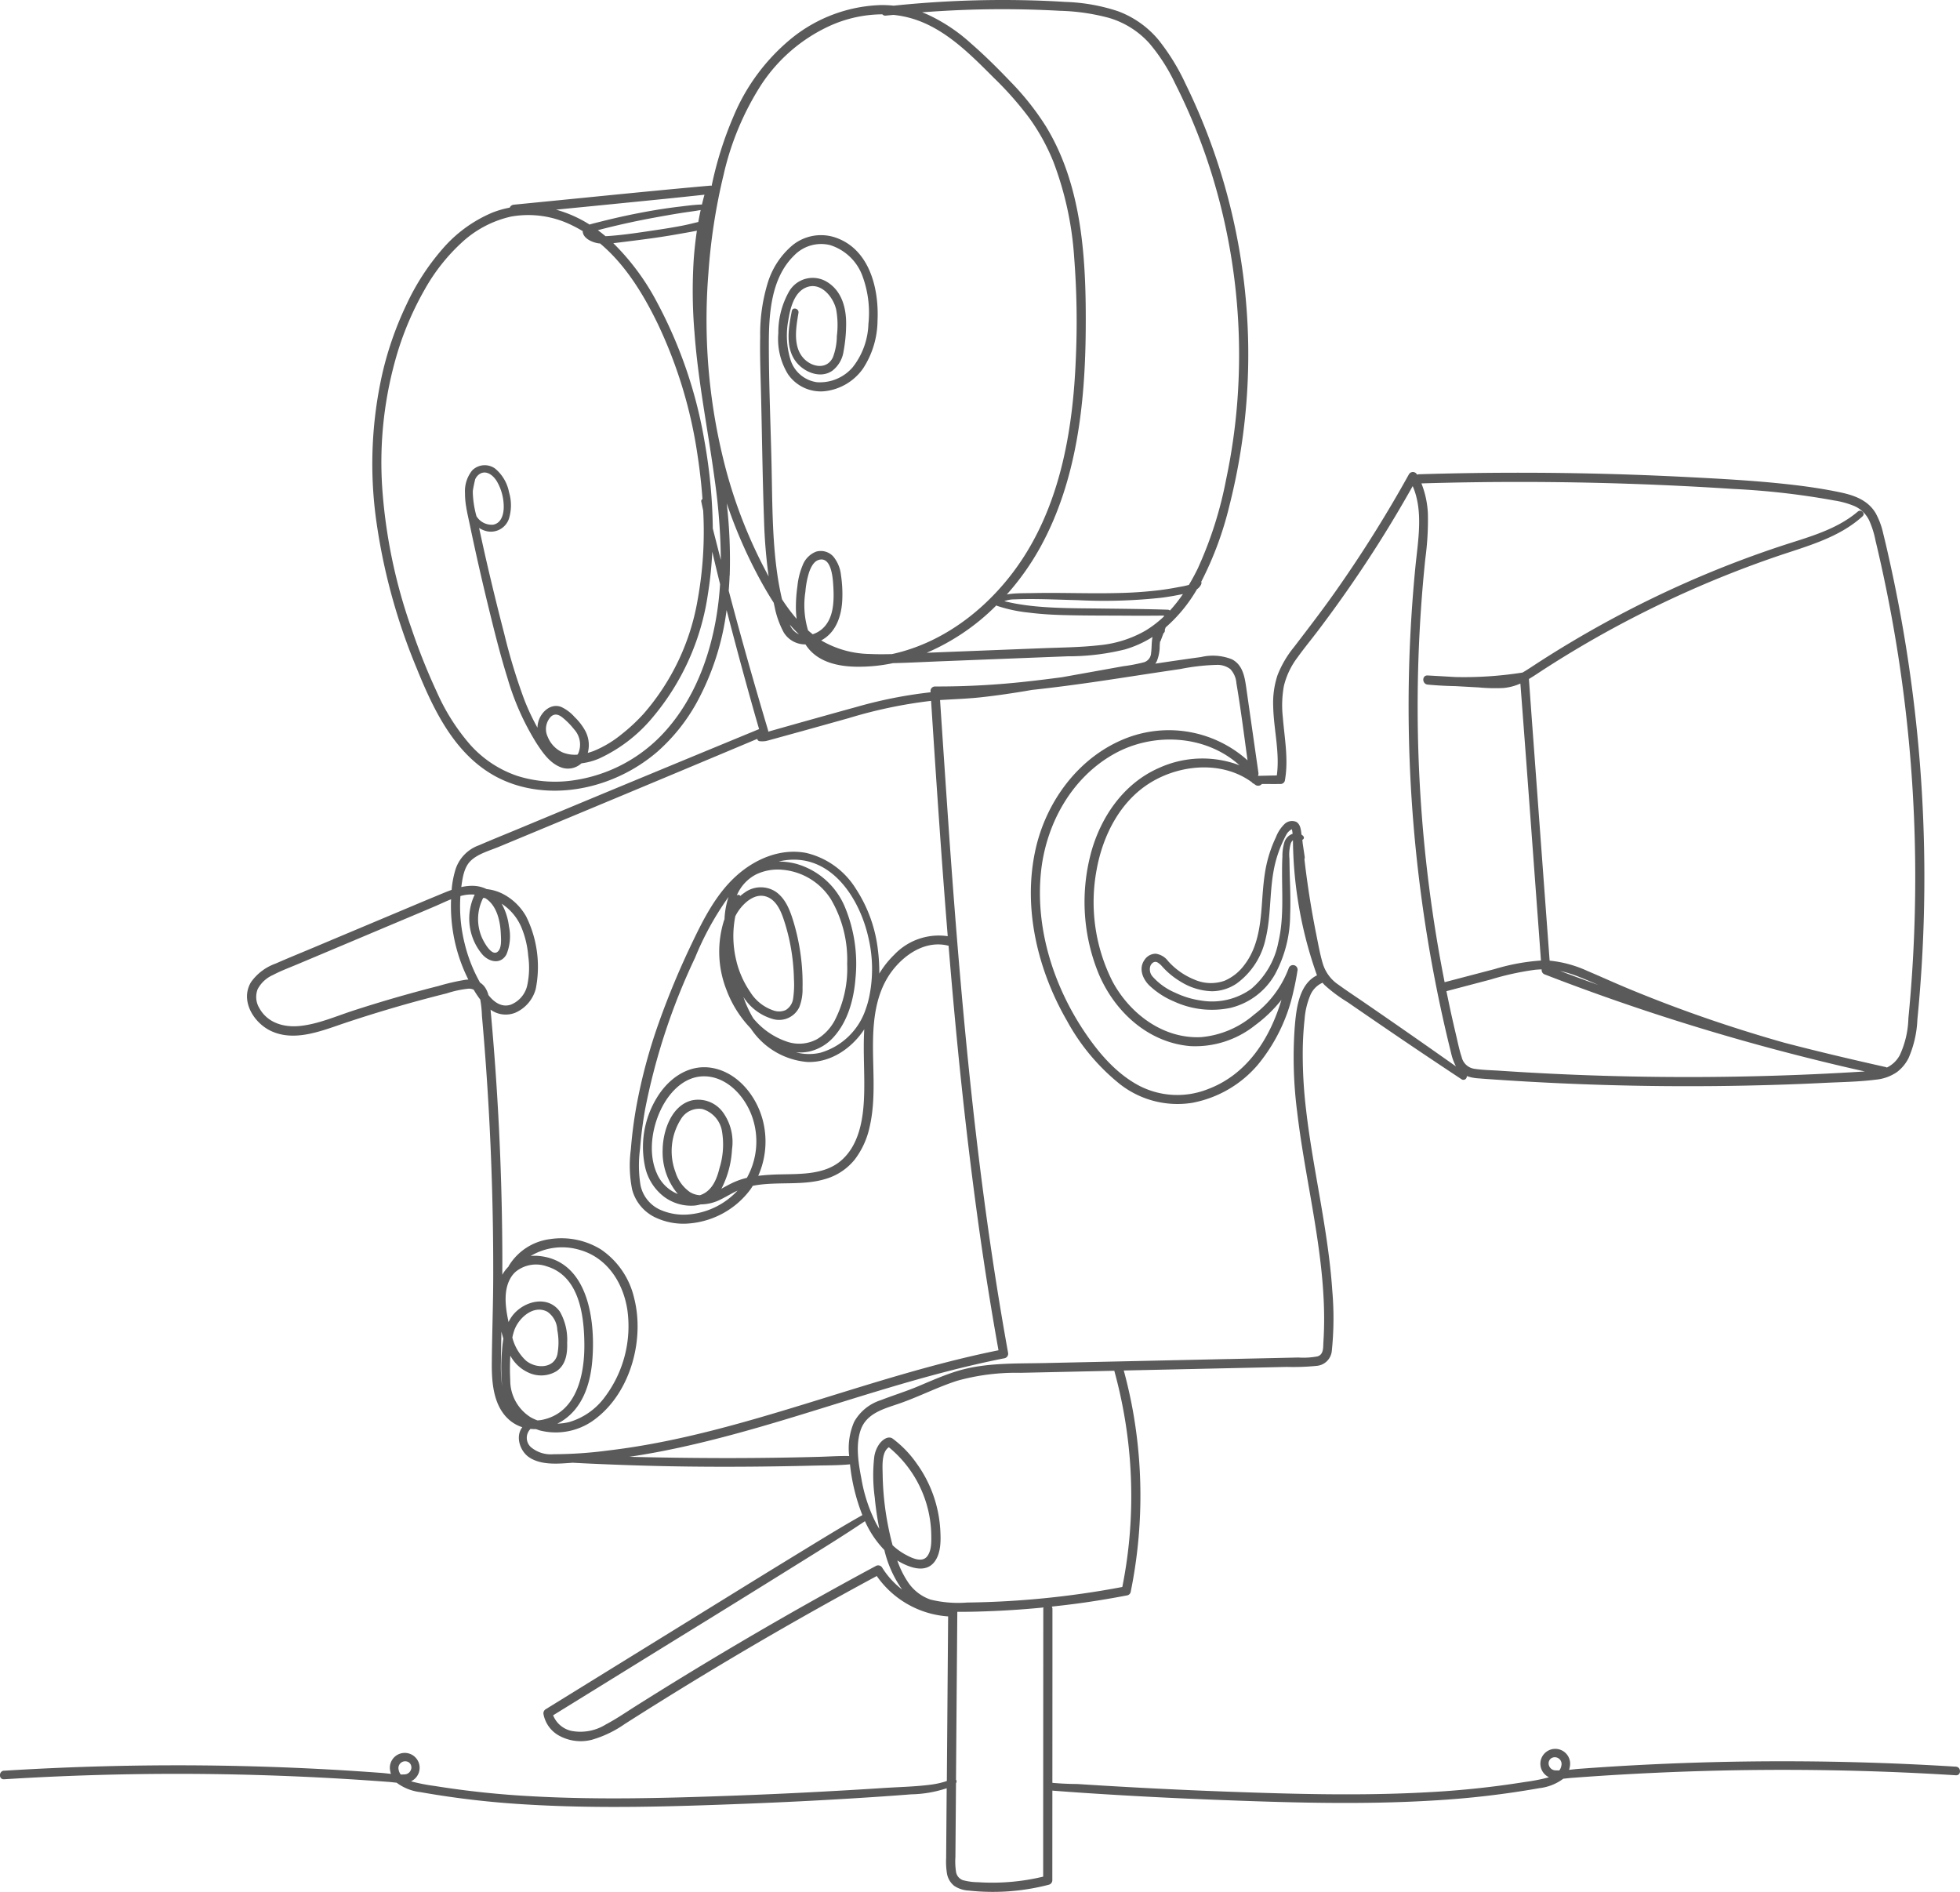 <svg id="Group_37" data-name="Group 37" xmlns="http://www.w3.org/2000/svg" xmlns:xlink="http://www.w3.org/1999/xlink" width="297.812" height="287.443" viewBox="0 0 297.812 287.443">
  <defs>
    <clipPath id="clip-path">
      <rect id="Rectangle_13" data-name="Rectangle 13" width="297.812" height="287.443" fill="#5a5a5a"/>
    </clipPath>
  </defs>
  <g id="Group_36" data-name="Group 36" clip-path="url(#clip-path)">
    <path id="Path_20" data-name="Path 20" d="M8.883,269.021q15.24-.95,30.52-.8,7.67.078,15.333.435,3.8.177,7.587.425,1.931.127,3.862.271c.479.036.973.1,1.469.153a3.293,3.293,0,0,1-.118-.492,2.261,2.261,0,1,1,3.2,1.6c-.009,0-.018.007-.026.01.055.018.11.039.165.054a28.423,28.423,0,0,0,3.446.666,139.118,139.118,0,0,0,14.934,1.571c10.04.55,20.114.272,30.156-.092q7.69-.278,15.373-.71,3.805-.209,7.608-.458c2.416-.157,4.872-.2,7.273-.511a12.646,12.646,0,0,0,2.457-.557q.01-1.325.021-2.649.088-11.18.176-22.359a14.41,14.41,0,0,1-10.844-6.137q-5.892,3.176-11.716,6.478-10.817,6.14-21.374,12.723c-1.736,1.082-3.463,2.177-5.19,3.272a16.828,16.828,0,0,1-5.025,2.41,6.8,6.8,0,0,1-4.713-.5,4.721,4.721,0,0,1-2.612-3.354.724.724,0,0,1,.319-.784l10.709-6.615,18.965-11.713q4.722-2.917,9.459-5.809c2.975-1.82,5.953-3.649,8.992-5.361a29.316,29.316,0,0,1-1.881-7.718c-1.769.175-3.575.149-5.353.195s-3.53.081-5.3.108c-6.272.1-12.549.1-18.821-.054-3.15-.075-6.3-.191-9.447-.329-1.073-.047-2.144-.1-3.216-.159-2,.143-4.354.376-6.156-.556a.3.3,0,0,1-.167-.09c-.109-.062-.218-.127-.323-.2-1.382-.949-2.087-3.174-1.007-4.552a5.62,5.62,0,0,1-2.159-1.269c-2.252-2.125-2.5-5.58-2.476-8.485.035-4.306.2-8.61.215-12.917q.036-13.343-.744-26.671-.385-6.591-.972-13.167a17.143,17.143,0,0,0-.254-2.462,13.806,13.806,0,0,1-.994-1.494,1.707,1.707,0,0,0-.791-.161,15.879,15.879,0,0,0-3.315.713q-1.444.36-2.881.74-6.275,1.659-12.436,3.712c-3.533,1.177-7.753,2.995-11.411,1.248-2.632-1.257-4.675-4.612-3.012-7.393A7.738,7.738,0,0,1,50.12,146.4c1.937-.853,3.9-1.647,5.851-2.468q6.152-2.59,12.305-5.174c2.051-.861,4.1-1.734,6.155-2.58.795-.326,1.613-.684,2.449-.981a14.353,14.353,0,0,1,.623-3.217,5.785,5.785,0,0,1,3.533-3.559c1.988-.86,4-1.668,6-2.5q6.189-2.575,12.379-5.15,12.082-5.016,24.179-10c-.705-2.413-1.383-4.835-2.049-7.259q-1.486-5.4-2.887-10.826a39.868,39.868,0,0,1-4.485,13.955,28.038,28.038,0,0,1-6.019,7.553,24.734,24.734,0,0,1-7.858,4.561c-5.58,1.995-12.078,1.965-17.273-1.1-5.955-3.515-9.031-10.133-11.521-16.288A91.14,91.14,0,0,1,65.395,78.88a62.413,62.413,0,0,1,.99-22.27,51.081,51.081,0,0,1,3.651-10.379,35.916,35.916,0,0,1,5.435-8.388,20.492,20.492,0,0,1,7.581-5.534,14.284,14.284,0,0,1,2.652-.763.757.757,0,0,1,.647-.45l6.592-.65c7.746-.764,15.491-1.555,23.243-2.243a.512.512,0,0,1,.2.029,54.983,54.983,0,0,1,3.317-10.541,30.429,30.429,0,0,1,9.064-12.06A22.674,22.674,0,0,1,142.107.77a17.372,17.372,0,0,1,1.939.092A160.4,160.4,0,0,1,160.869,0c3.1.007,6.2.094,9.291.293A28.107,28.107,0,0,1,178.112,1.7a14.594,14.594,0,0,1,6.183,4.373,32.782,32.782,0,0,1,4.085,6.635,93.474,93.474,0,0,1,6.679,64.113,51.514,51.514,0,0,1-4.276,11.553.564.564,0,0,1-.036.443,1.879,1.879,0,0,1-.619.708,22.936,22.936,0,0,1-4.752,5.788c-.047.123-.092.246-.138.369a.482.482,0,0,1-.144.479c-.023.022-.04.047-.061.069-.138.366-.278.732-.412,1.1a.289.289,0,0,1-.094.127c-.029.207-.047.416-.06.617a6.144,6.144,0,0,1-.45,2.405,2.246,2.246,0,0,1-.221.348c2.31-.348,4.621-.688,6.936-1a7.832,7.832,0,0,1,4.715.344c1.632.852,1.929,2.633,2.165,4.287l1.857,12.981a.762.762,0,0,1-.068.408l.036.027c.941-.022,1.883-.045,2.823-.061.482-3.489-.477-7-.549-10.494a13.351,13.351,0,0,1,.654-4.729,15.8,15.8,0,0,1,2.5-4.27c2.117-2.765,4.237-5.521,6.246-8.367a194.913,194.913,0,0,0,11.226-17.9.7.7,0,0,1,1.2,0c.013.022.024.045.037.068a.722.722,0,0,1,.292-.068q3.972-.121,7.945-.179,16.19-.235,32.373.582c5.313.269,10.643.549,15.932,1.141,2.591.29,5.177.663,7.73,1.2,2.155.451,4.243,1.19,5.418,3.188a11.524,11.524,0,0,1,1.137,3.078c.312,1.248.6,2.5.88,3.756q.862,3.844,1.587,7.716,1.43,7.645,2.321,15.38a220.936,220.936,0,0,1,1.384,31.357q-.212,7.826-.982,15.624a16.251,16.251,0,0,1-1.339,5.853,6.06,6.06,0,0,1-1.75,2.118,6.728,6.728,0,0,1-3.236,1.164c-2.569.332-5.206.362-7.792.488q-4.014.2-8.031.315-8.132.242-16.27.174-8.086-.068-16.166-.441-4.014-.186-8.024-.448c-1.376-.09-2.753-.175-4.127-.289a6.306,6.306,0,0,1-1.732-.347.514.514,0,0,1-.791.491q-4.614-3.049-9.191-6.15-4.094-2.784-8.17-5.593a22.425,22.425,0,0,1-3.451-2.576c-.111-.113-.213-.231-.312-.35a3.622,3.622,0,0,0-1.907,2.012,11.578,11.578,0,0,0-.819,3.518c-.165,1.511-.254,3.03-.279,4.55a70.81,70.81,0,0,0,.5,9.2c.7,6.118,1.961,12.151,2.9,18.233.478,3.085.881,6.186,1.088,9.3a48.273,48.273,0,0,1-.071,9.073,2.518,2.518,0,0,1-2.287,2.32,35.64,35.64,0,0,1-4.562.164l-10.054.22-14.711.323c.619,2.283,1.133,4.592,1.524,6.925a73.186,73.186,0,0,1-.48,26.743.679.679,0,0,1-.488.488q-3.251.626-6.53,1.1c-1.651.237-3.308.434-4.966.612a.652.652,0,0,1,.1.352q0,4.542,0,9.084-.009,16.072-.017,32.143a.709.709,0,0,1-.513.673,33.743,33.743,0,0,1-12.2.891,4.31,4.31,0,0,1-2.193-.713,3.064,3.064,0,0,1-1.1-1.864,11.411,11.411,0,0,1-.127-2.365q.011-1.445.022-2.889l.061-7.715a18.136,18.136,0,0,1-5.416.928c-2.821.223-5.644.414-8.467.589q-8.4.521-16.806.843c-10.99.427-22.025.773-33.012.117a137.157,137.157,0,0,1-16.24-1.881,7.485,7.485,0,0,1-3.64-1.436c-.412-.037-.819-.092-1.2-.121q-2.073-.156-4.147-.294-8.369-.551-16.755-.779-16.7-.447-33.393.432-2.076.11-4.151.24c-.839.052-.836-1.254,0-1.307m120.895-31.587q-9.457,5.9-18.951,11.735l-18.517,11.44a3.883,3.883,0,0,0,2.788,2.37,7.287,7.287,0,0,0,5.212-.975c1.657-.871,3.21-1.949,4.792-2.947q2.541-1.6,5.1-3.179,5.077-3.131,10.216-6.162,10.349-6.106,20.934-11.795a.712.712,0,0,1,.954.25,12.6,12.6,0,0,0,3.033,3.335,17.263,17.263,0,0,1-2.7-6.006,15.125,15.125,0,0,1-2.947-4.384c-3.247,2.188-6.588,4.245-9.909,6.317m14.106-2.66a9.424,9.424,0,0,0,1.948,1.417c.893.483,2.476,1.294,3.286.294.7-.866.656-2.245.644-3.292a17.6,17.6,0,0,0-6.446-13.307c-1.139.734-.959,2.927-.943,4.036a43.968,43.968,0,0,0,.589,6.59c.239,1.432.543,2.858.922,4.262M85.431,200.408c.03.147.061.3.092.451a6.419,6.419,0,0,1,.424-.739c1.614-2.376,5.483-3.522,7.385-.836a8.63,8.63,0,0,1,1.1,4.719c.057,1.621-.189,3.369-1.645,4.335a4.527,4.527,0,0,1-4,.3,5.89,5.89,0,0,1-2.99-2.676,33.079,33.079,0,0,0-.014,3.7,6.619,6.619,0,0,0,3.107,5.664,7.051,7.051,0,0,0,1.034.474,5.2,5.2,0,0,0,.68-.082c5.273-1.045,6.47-6.849,6.441-11.418-.029-4.4-.731-10.38-5.68-11.894a4.9,4.9,0,0,0-4.8.845l-.009.007a3.874,3.874,0,0,0-.566.659c-1.256,1.867-.975,4.4-.556,6.489m.669,2.8a7.19,7.19,0,0,0,2.076,3.514c1.457,1.213,4.173,1.27,4.753-.878a9.889,9.889,0,0,0,0-3.781,3.541,3.541,0,0,0-1.495-2.761c-2.076-1.13-4.321.887-5.006,2.726a8.212,8.212,0,0,0-.327,1.179m12.122,3.777c-.319,3.4-1.475,6.878-4.452,8.836a8.333,8.333,0,0,1-.828.473,8.251,8.251,0,0,0,1.784-.237,10.319,10.319,0,0,0,5.494-3.9,17.891,17.891,0,0,0,3.365-13.076c-.61-4.153-3.051-8-7.243-9.181a9.322,9.322,0,0,0-7.467.926,6.065,6.065,0,0,1,1.226-.01c7.67.718,8.687,10.132,8.121,16.171m-13.664,3.594a27.925,27.925,0,0,1-.031-5.358,18.177,18.177,0,0,1,.21-1.836q-.163-.534-.3-1.076-.043,2.384-.075,4.769a20.985,20.985,0,0,0,.193,3.5M77.353,143a25,25,0,0,1-.578-5.577c0-.266.01-.534.019-.8-.863.344-1.692.747-2.429,1.061-2.756,1.177-5.522,2.33-8.283,3.495q-4.228,1.784-8.458,3.564l-4.23,1.78c-1.23.517-2.5.988-3.677,1.614a4.807,4.807,0,0,0-2.31,2.145,3.261,3.261,0,0,0,.247,2.867c1.225,2.231,3.667,2.959,6.074,2.733,2.833-.266,5.571-1.488,8.256-2.359q4.244-1.377,8.545-2.568,2.151-.6,4.313-1.145a33.772,33.772,0,0,1,4.133-.952c.148-.018.294-.028.44-.031-.085-.176-.17-.351-.252-.524a24.863,24.863,0,0,1-1.811-5.3m1.5.322a23.119,23.119,0,0,0,2.343,5.958,2.577,2.577,0,0,1,.706.656,3.755,3.755,0,0,1,.568,1.234c.011.014.021.03.033.045.831,1.045,1.98,1.877,3.364,1.419a4.112,4.112,0,0,0,2.518-3.016,12.745,12.745,0,0,0,.132-4.386,14.078,14.078,0,0,0-1.088-4.463,8.012,8.012,0,0,0-2.948-3.472,9.309,9.309,0,0,1,1.106,3.444,7.194,7.194,0,0,1-.382,4.265c-.873,1.562-2.625,1.162-3.653.006a8.435,8.435,0,0,1-1.176-9.075l.011-.022a5.98,5.98,0,0,0-2.174.219,23.34,23.34,0,0,0,.639,7.187m5.5-1.447c-.082-1.874-.556-4.157-2.191-5.309-.07-.049-.143-.086-.214-.129-.091-.008-.182-.014-.274-.018a7.056,7.056,0,0,0-.171,6.07c.277.618,1.425,2.794,2.326,2.136.707-.517.557-2,.524-2.751m38.98-29.625q-10.09,4.242-20.192,8.457-9.537,3.983-19.083,7.947c-1.377.573-3.093,1.03-4.213,2.061-1.042.959-1.28,2.5-1.468,3.834-.01.074-.016.149-.026.223a7.2,7.2,0,0,1,1.866-.189,4.947,4.947,0,0,1,1.991.5l.089.008a7.017,7.017,0,0,1,2.319.692,8.607,8.607,0,0,1,3.588,3.451,17.23,17.23,0,0,1,1.462,10.989,5.49,5.49,0,0,1-3.143,3.651,3.918,3.918,0,0,1-3.729-.482q1.664,17.97,1.784,36.045c.012,1.411.008,2.823,0,4.234a5.78,5.78,0,0,1,.95-1.246.624.624,0,0,1,.032-.1,8.617,8.617,0,0,1,6.259-4.068,11.447,11.447,0,0,1,7.772,1.583,12.251,12.251,0,0,1,5.02,7.37c1.6,6.236-.5,14.116-5.654,18.177a9.865,9.865,0,0,1-8.639,1.946c-.213-.056-.408-.138-.612-.208a6.585,6.585,0,0,1-.859-.04.563.563,0,0,1-.087.12,1.91,1.91,0,0,0,.159,2.65,4.682,4.682,0,0,0,3.42,1.082,64.421,64.421,0,0,0,8.362-.572c10.231-1.208,20.173-4.087,29.992-7.1,9.681-2.976,19.338-6.119,29.28-8.121q-1.9-10.6-3.334-21.275c-1.773-13.088-3.1-26.233-4.186-39.395-.022-.262-.041-.524-.062-.787-3.2-.831-6.241.987-8.248,3.4-2.64,3.179-3.188,7.253-3.237,11.257-.052,4.274.462,8.657-.513,12.866a12.493,12.493,0,0,1-2.226,4.907,8.85,8.85,0,0,1-4.361,2.962c-3.5,1.1-7.241.4-10.811,1.011-.119.02-.239.046-.358.069-.131.2-.25.411-.395.6a12.911,12.911,0,0,1-9.257,5.117,9.99,9.99,0,0,1-5.291-.979A6.538,6.538,0,0,1,104.3,180.7a18.59,18.59,0,0,1-.187-6.1,65.6,65.6,0,0,1,.84-6.524,81.658,81.658,0,0,1,3.4-12.675,122.944,122.944,0,0,1,5.079-12.185c1.759-3.684,3.7-7.484,6.8-10.235,2.861-2.536,6.689-4.14,10.542-3.392a12.158,12.158,0,0,1,7.5,5.4,21.4,21.4,0,0,1,3.373,9.312,26.5,26.5,0,0,1,.212,3.617,14.088,14.088,0,0,1,2.262-2.858,9.333,9.333,0,0,1,8.137-2.826c-.964-11.909-1.759-23.831-2.528-35.753a71.385,71.385,0,0,0-12.557,2.634c-2.235.622-4.469,1.253-6.706,1.87l-3.289.906-1.722.475c-.286.079-.574.163-.865.224a3.665,3.665,0,0,1-.869.022.412.412,0,0,1-.4-.353m-5.083,27.659c.029-.085.066-.168.1-.252a12.416,12.416,0,0,1,.612-3.393,44.977,44.977,0,0,0-5.085,9.233,97.146,97.146,0,0,0-7.587,23.019c-.351,1.985-.612,3.985-.769,5.994a18.954,18.954,0,0,0,.064,5.538,5.261,5.261,0,0,0,2.924,3.708,8.824,8.824,0,0,0,4.732.709,11.423,11.423,0,0,0,7.092-3.592c-.845.391-1.635.89-2.469,1.3a6.812,6.812,0,0,1-3.138.8,5.6,5.6,0,0,1-.907.177,6.886,6.886,0,0,1-4.571-1.277,7.8,7.8,0,0,1-2.921-4.407,14.344,14.344,0,0,1,1.754-10.714c1.815-3,4.974-5.223,8.608-4.472,3.76.777,6.487,4.238,7.449,7.8a12.827,12.827,0,0,1-.663,8.551,34.224,34.224,0,0,1,3.475-.219c3.136-.071,6.746.041,9.237-2.2,2.523-2.268,3.187-5.9,3.349-9.135.179-3.564-.164-7.144.051-10.705-1.9,2.893-5.109,5.1-8.669,4.963a11.443,11.443,0,0,1-8.583-5.1,17,17,0,0,1-3.691-5.87,15.84,15.84,0,0,1-.393-10.457m-9.3,34.921c-.013-2.89,1.293-6.917,4.482-7.668a4.648,4.648,0,0,1,4.611,1.728,7.714,7.714,0,0,1,1.447,5.721,14.721,14.721,0,0,1-1.55,5.87c-.025.043-.054.081-.081.123.52-.285,1.037-.575,1.57-.835a11.434,11.434,0,0,1,2.323-.833,11.346,11.346,0,0,0,.889-9.007c-.976-3.056-3.592-6.16-7-6.4-3.2-.222-5.6,2.262-6.908,4.926-1.417,2.879-2.012,6.748-.684,9.763a5.868,5.868,0,0,0,3.053,3.114c.05.022.1.038.154.058a9.88,9.88,0,0,1-2.309-6.563m4.109,6.252a3.272,3.272,0,0,0,1.564.5,3.715,3.715,0,0,0,.429-.172c1.527-.74,2.163-2.394,2.54-3.946a12.039,12.039,0,0,0,.336-5.828,4.244,4.244,0,0,0-2.947-3.149,3.205,3.205,0,0,0-3.238,1.518,9.081,9.081,0,0,0-.839,8.071,5.763,5.763,0,0,0,2.155,3m7.13-34.943a14.464,14.464,0,0,0,2.082,4.592,6.659,6.659,0,0,0,3.558,2.8,2.507,2.507,0,0,0,1.833-.081,2.43,2.43,0,0,0,1.131-1.841,14.283,14.283,0,0,0,.111-2.836q-.033-1.575-.222-3.143a29.939,29.939,0,0,0-1.375-6.055c-.47-1.381-1.219-2.993-2.759-3.4-1.461-.383-2.809.648-3.691,1.706a7.137,7.137,0,0,0-.863,1.32,15.579,15.579,0,0,0,.2,6.935m.563-10.017a7.112,7.112,0,0,1,.644-.5,4.159,4.159,0,0,1,4.715-.153c1.546,1.06,2.219,2.916,2.737,4.637a32.631,32.631,0,0,1,1.257,6.683,31.778,31.778,0,0,1,.1,3.315,7.441,7.441,0,0,1-.485,2.9,3.4,3.4,0,0,1-4.122,1.79,7.826,7.826,0,0,1-4.378-3.325,16.855,16.855,0,0,0,1.489,3.231,11.287,11.287,0,0,0,5.286,3.611,5.682,5.682,0,0,0,4.445-.446,7.407,7.407,0,0,0,2.66-2.84,17.206,17.206,0,0,0,1.886-8.588,18.145,18.145,0,0,0-2.45-9.775,9.69,9.69,0,0,0-7.355-4.512,7.592,7.592,0,0,0-4.053.713,6.344,6.344,0,0,0-2.92,3.2.342.342,0,0,1,.54.06m8.428-4.9a11.353,11.353,0,0,1,7.448,6.542,22.437,22.437,0,0,1,1.619,10.95c-.249,3.116-1.151,6.447-3.287,8.819a7.089,7.089,0,0,1-3.777,2.237,6.977,6.977,0,0,1-1.959.108,7.531,7.531,0,0,0,3.713.06,10.268,10.268,0,0,0,6.867-6.6c.143-.393.265-.793.375-1.2.038-.161.074-.324.117-.484a20.754,20.754,0,0,0-.085-9.224c-1.232-5.5-5.067-11.883-11.426-11.82a9.667,9.667,0,0,0-2.21.288,10.467,10.467,0,0,1,2.605.324m-10.051-43.78q-.044,1.15-.14,2.3c1.873,7.108,3.884,14.176,5.986,21.222a.562.562,0,0,1,.016.2l.3-.087,1.876-.529c1.251-.353,2.5-.709,3.752-1.057,2.482-.692,4.961-1.392,7.446-2.07a68.514,68.514,0,0,1,11.3-2.241c0-.066-.009-.132-.013-.2a.688.688,0,0,1,.682-.682,122.454,122.454,0,0,0,14.6-.825c1.566-.174,3.13-.372,4.692-.579q4.649-.832,9.3-1.67a25.18,25.18,0,0,0,3.183-.611,1.527,1.527,0,0,0,1.059-1.4c.113-.761.048-1.661.225-2.44a16.443,16.443,0,0,1-4.184,1.893,35.984,35.984,0,0,1-8.735,1.048l-9.526.374-9.327.366c-2.556.1-5.116.241-7.675.3a25.233,25.233,0,0,1-5.767.539c-2.464-.066-5.127-.622-6.861-2.515a6.774,6.774,0,0,1-.664-.872,3.813,3.813,0,0,1-3.3-1.817,13.78,13.78,0,0,1-1.39-3.907c-.052-.2-.09-.408-.138-.611-.654-1.011-1.266-2.051-1.849-3.1a73.266,73.266,0,0,1-3.543-7.364c-.635-1.525-1.211-3.073-1.742-4.635a75.755,75.755,0,0,1,.452,10.967m12.612,8.927a4.224,4.224,0,0,0,1.371-.756c1.814-1.521,1.885-4.211,1.766-6.386-.062-1.136-.224-4.739-2.217-4.158-.8.233-1.238,1.206-1.484,1.925a13.537,13.537,0,0,0-.551,2.921,13.219,13.219,0,0,0,.408,5.865q.344.3.706.589m-2.089.009c-.487-.469-.952-.96-1.389-1.472.035.072.062.151.1.222a2.7,2.7,0,0,0,1.289,1.25M113.764,50.366a75.891,75.891,0,0,1-.1-10.981c.106-1.441.264-2.892.48-4.335-1,.2-2,.368-3,.544-1.508.268-3.022.5-4.539.7-1.36.186-2.722.357-4.084.524-.36.044-.72.088-1.08.127a36.325,36.325,0,0,1,6.615,8.925,69.11,69.11,0,0,1,7.265,21.273,80.124,80.124,0,0,1,1.24,13.148c.3,1.189.608,2.376.907,3.565.1.408.212.814.315,1.222a91.461,91.461,0,0,0-.928-12.154c-1.012-7.527-2.544-14.978-3.088-22.565m.951-18.451c-.979.182-1.973.294-2.953.45-1.35.215-2.7.452-4.041.7q-3.728.679-7.407,1.6c-.407.1-.812.209-1.218.315q.591.434,1.152.906c.215,0,.427-.017.629-.032,2.386-.178,4.782-.557,7.147-.908,1.253-.186,2.5-.39,3.749-.625.871-.164,1.726-.381,2.583-.591.108-.608.225-1.214.359-1.816M85.9,32.906a16.268,16.268,0,0,0-7.574,4.027,28.732,28.732,0,0,0-5.53,7.032,46.991,46.991,0,0,0-4.1,9.451,58.006,58.006,0,0,0-2.37,20.6,80.827,80.827,0,0,0,4.453,21.479,94.979,94.979,0,0,0,3.874,9.694,31.586,31.586,0,0,0,5.042,7.949,16.817,16.817,0,0,0,7.156,4.741,19.069,19.069,0,0,0,8.137.731,23.163,23.163,0,0,0,14.609-7.817c4.085-4.681,6.379-10.668,7.446-16.728a48.218,48.218,0,0,0,.623-5.311q-.609-2.466-1.185-4.94a56.972,56.972,0,0,1-.663,6.443,37.351,37.351,0,0,1-8.451,18.8,23.1,23.1,0,0,1-8.108,6.2,10.019,10.019,0,0,1-2.659.715,3.028,3.028,0,0,1-3.3.53c-1.6-.683-2.656-2.249-3.569-3.654a39.509,39.509,0,0,1-4.373-9.85c-1.152-3.69-2.079-7.458-2.993-11.213q-1.455-5.98-2.713-12c-.152-.726-.323-1.464-.463-2.207a4.856,4.856,0,0,1-.087-.492,12.347,12.347,0,0,1-.193-2.207,5,5,0,0,1,1.1-3.419,2.694,2.694,0,0,1,3.462-.28A6.164,6.164,0,0,1,85.6,74.79a6.888,6.888,0,0,1-.028,4.055,2.9,2.9,0,0,1-3.158,1.9,3.574,3.574,0,0,1-1.361-.534q.512,2.389,1.054,4.773,1.3,5.662,2.761,11.284a89.174,89.174,0,0,0,3.02,9.953,34.474,34.474,0,0,0,2.032,4.34,3.85,3.85,0,0,1,.136-.928c.407-1.457,1.868-2.828,3.458-2.236a6.194,6.194,0,0,1,2.056,1.548,8.686,8.686,0,0,1,1.567,2.01,4.567,4.567,0,0,1,.427,3.429c.31-.085.616-.182.909-.293a16.577,16.577,0,0,0,4.225-2.532,27.309,27.309,0,0,0,3.366-3.137,35.347,35.347,0,0,0,8.2-17.328,57.853,57.853,0,0,0,.835-13.535c-.1-.452-.195-.9-.288-1.356a.335.335,0,0,1,.183-.379c-.157-2.186-.406-4.361-.728-6.507a69.9,69.9,0,0,0-6.121-20.228c-2.163-4.44-4.9-8.908-8.713-12.1-.081-.009-.162-.007-.243-.02-.88-.132-2.24-.685-2.385-1.706a.881.881,0,0,1,0-.143c-.5-.3-1.008-.585-1.541-.841A14.954,14.954,0,0,0,85.9,32.906m9.578,77.887a11.268,11.268,0,0,0-1.657-1.7c-.572-.487-1.221-.785-1.851-.218a2.729,2.729,0,0,0-.483,3.086,4.355,4.355,0,0,0,2.329,2.383,5.025,5.025,0,0,0,2.18.309c.038-.058.081-.111.114-.172a3.411,3.411,0,0,0-.633-3.686M80.648,78.416a2.707,2.707,0,0,0,2.525,1.3c1.317-.231,1.645-1.694,1.621-2.824a7.735,7.735,0,0,0-1.049-3.775c-.54-.889-1.616-1.784-2.665-1.069a1.875,1.875,0,0,0-.628.782c-.129.557-.26,1.141-.351,1.736,0,.084-.007.168-.007.248a15.111,15.111,0,0,0,.554,3.6m28.947-48.231q-8.43.848-16.861,1.674c.064.017.128.029.191.047a19.013,19.013,0,0,1,4.908,2.211c.589-.178,1.194-.318,1.79-.468q3.983-1.008,8.035-1.7c1.37-.235,2.746-.422,4.126-.587,1.034-.123,2.08-.266,3.125-.286.121-.5.248-1,.388-1.493q-2.851.307-5.7.6M144,2.262c-.395.041-.791.071-1.186.115a.591.591,0,0,1-.49-.2,19.6,19.6,0,0,0-8.061,1.786A24.841,24.841,0,0,0,123.9,12.907a42.916,42.916,0,0,0-5.706,13.68,89.932,89.932,0,0,0-2.31,15.041,88.907,88.907,0,0,0,2.831,30.29,73.868,73.868,0,0,0,5.562,14.2c.25.481.506.968.768,1.455a79.938,79.938,0,0,1-.7-8.561c-.222-6.251-.3-12.511-.446-18.764-.069-3.04-.2-6.088-.138-9.13a26.557,26.557,0,0,1,1.2-8.308,12.1,12.1,0,0,1,3.678-5.523A6.885,6.885,0,0,1,135,36.023c5.333,1.68,6.834,7.751,6.59,12.716a13.489,13.489,0,0,1-2.211,7.267,8.229,8.229,0,0,1-5.832,3.432,6.039,6.039,0,0,1-5.561-2.584,10.207,10.207,0,0,1-1.47-6.211,12.619,12.619,0,0,1,1.624-6.34,4.154,4.154,0,0,1,5.76-1.482c2.317,1.4,2.978,4.083,2.919,6.63a22.743,22.743,0,0,1-.393,3.943,4.525,4.525,0,0,1-1.714,2.939c-1.8,1.241-4.258.227-5.487-1.345-1.7-2.18-1.149-5.232-.66-7.73.132-.669,1.125-.378,1.014.279-.374,2.211-.9,5.186.852,6.976,1.268,1.3,3.482,1.666,4.379-.229a9.313,9.313,0,0,0,.6-3.237,13.171,13.171,0,0,0-.107-4.038c-.45-1.934-2.373-4.274-4.6-3.321-1.81.773-2.385,3.2-2.664,4.942a12.527,12.527,0,0,0,.3,5.93,4.909,4.909,0,0,0,4.044,3.508,6.568,6.568,0,0,0,5.442-2.282,11.185,11.185,0,0,0,2.381-6.566,16.106,16.106,0,0,0-.965-7.443,7.676,7.676,0,0,0-4.883-4.546,5.7,5.7,0,0,0-5.471,1.619c-3.528,3.455-3.816,8.986-3.811,13.61.007,5.888.259,11.784.4,17.671.138,5.7.073,11.464.887,17.116q.276,1.915.715,3.8a26.933,26.933,0,0,0,2.22,2.978,14.582,14.582,0,0,1-.109-1.482,22.628,22.628,0,0,1,.231-3.491,11.027,11.027,0,0,1,.793-3.173,3.6,3.6,0,0,1,2.036-2.065,2.564,2.564,0,0,1,2.615.729,5.3,5.3,0,0,1,1.17,2.812,19.452,19.452,0,0,1,.2,3.786c-.109,2.416-.924,4.917-3.166,6.139l-.032.015.033.022a15.035,15.035,0,0,0,7.332,2.041c1.126.054,2.256.045,3.385.017,8.449-1.83,15.63-7.808,20.18-15.013,5.565-8.815,7.332-19.49,7.748-29.741a125.552,125.552,0,0,0-.248-15.556,49.853,49.853,0,0,0-3.165-14.513,31.352,31.352,0,0,0-3.645-6.614,50.684,50.684,0,0,0-5.37-6.092c-3.523-3.521-7.284-7.38-12.151-8.938A15.517,15.517,0,0,0,144,2.262m46.335,83.92a59.054,59.054,0,0,0,4.221-13.337,90.248,90.248,0,0,0,1.9-15.257A92.836,92.836,0,0,0,192.544,27a88.609,88.609,0,0,0-5.751-14.347,27.486,27.486,0,0,0-3.9-6.074,13.281,13.281,0,0,0-6.094-3.849,31.687,31.687,0,0,0-7.475-1.089q-4.417-.246-8.843-.244c-4.043,0-8.085.168-12.117.475q.415.155.824.332a25.9,25.9,0,0,1,6.58,4.373c2.108,1.834,4.106,3.819,6.034,5.839a40.839,40.839,0,0,1,5.329,6.71c5.686,9.249,6.181,20.685,6.091,31.242-.1,11.089-1.394,22.618-6.759,32.515a39.269,39.269,0,0,1-5.232,7.439,5.7,5.7,0,0,1,.617-.1c1.12-.118,2.266-.094,3.392-.117,4.283-.087,8.567.1,12.851-.007a63.082,63.082,0,0,0,6.361-.437c1.027-.13,2.05-.3,3.063-.5a11.792,11.792,0,0,0,1.387-.3c.524-.871,1-1.767,1.44-2.675m-4.606,6.451a.471.471,0,0,1,.281.121A22.208,22.208,0,0,0,188,90.25q-1.573.336-3.169.551a80.646,80.646,0,0,1-12.776.383c-2.171-.056-4.338-.148-6.51-.168-1.043-.009-2.085,0-3.128.047a4.175,4.175,0,0,0-1.565.277c.621.14,1.242.281,1.872.391.916.159,1.834.286,2.759.376,3.293.322,6.613.306,9.918.345,3.443.041,6.886.069,10.328.181m-.637,1.033c.014-.047.028-.094.041-.14q-2.671.03-5.341.014c-3.4-.025-6.814,0-10.217-.1-1.675-.049-3.349-.155-5.011-.369a22.362,22.362,0,0,1-4.8-1.022.507.507,0,0,1-.117-.075,33.532,33.532,0,0,1-10.588,7.2l17.624-.692c2.848-.111,5.722-.13,8.557-.449a17.381,17.381,0,0,0,7.041-2.208,16.341,16.341,0,0,0,2.812-2.154m109.734,68.463a.6.6,0,0,1,.119.053c.033-.015.067-.027.1-.043a4.387,4.387,0,0,0,1.879-1.851,14.173,14.173,0,0,0,1.3-5.583q.375-3.824.614-7.66.479-7.67.422-15.362a219.7,219.7,0,0,0-2.379-30.726q-1.133-7.6-2.794-15.112-.415-1.875-.863-3.745a13.881,13.881,0,0,0-.972-3.068A4.542,4.542,0,0,0,290.1,76.92a13.028,13.028,0,0,0-3.1-.875,116.677,116.677,0,0,0-15.381-1.761q-7.979-.522-15.973-.789-15.7-.523-31.414-.053a14.023,14.023,0,0,1,.986,4.689,43.607,43.607,0,0,1-.388,6.71q-.4,3.815-.662,7.642-.525,7.653-.508,15.331A216.346,216.346,0,0,0,225.9,138.4q.789,5.434,1.857,10.822,3.814-1,7.631-2a31.652,31.652,0,0,1,7.008-1.289q-.3-4.134-.609-8.269c-.833-11.272-1.651-22.546-2.518-33.815a8.121,8.121,0,0,1-2.6.68,26.962,26.962,0,0,1-3.731-.09c-1.169-.062-2.339-.13-3.509-.195-1.416-.028-2.832-.1-4.245-.235-.876-.083-.9-1.439,0-1.388q2.1.117,4.195.239a57.173,57.173,0,0,0,10.216-.68c.512-.293,1.007-.619,1.5-.94a162.52,162.52,0,0,1,24.6-13.265q6.468-2.795,13.162-5.012c4.038-1.333,8.373-2.422,11.683-5.241.494-.42,1.21.275.72.72-3.69,3.353-8.67,4.586-13.265,6.171A162.634,162.634,0,0,0,252.1,96.142q-3.129,1.738-6.179,3.612-1.491.916-2.961,1.865c-.8.513-1.579,1.054-2.393,1.539q.333,4.707.684,9.413,1.225,16.689,2.462,33.378a17.918,17.918,0,0,1,5.7,1.548c2.107.893,4.188,1.843,6.3,2.719q6.255,2.594,12.668,4.78,5.452,1.854,11.01,3.427c5.121,1.337,10.269,2.551,15.436,3.705m-49.513-14.608q2.89,1.089,5.8,2.127c-1.028-.45-2.058-.895-3.1-1.3a18.011,18.011,0,0,0-2.7-.829m-14.961,13.1a2.33,2.33,0,0,0,2.011,1.773c1.257.186,2.561.2,3.828.286q15.84,1.063,31.728.943,7.937-.059,15.869-.414,3.912-.175,7.82-.423c-2.9-.639-5.794-1.335-8.676-2.058q-10.149-2.544-20.129-5.706-10.016-3.172-19.817-6.969a.694.694,0,0,1-.484-.636l-.01-.138c-.326.01-.652.029-.975.059a42.4,42.4,0,0,0-6.766,1.482q-3.36.885-6.721,1.77c.2.968.4,1.935.607,2.9q.409,1.873.852,3.74c.268,1.129.492,2.291.865,3.392m-35.343,45.857,7.014-.154,3.507-.077a11.439,11.439,0,0,0,2.9-.17c.973-.286.855-1.364.909-2.2q.1-1.591.109-3.186c.011-2.125-.1-4.25-.288-6.366-.762-8.506-2.8-16.833-3.8-25.309a64.927,64.927,0,0,1-.4-12.7c.22-2.8.573-6.752,3.4-8.133a62.779,62.779,0,0,1-3.651-20.529,1.363,1.363,0,0,0-.315.441,6.182,6.182,0,0,0-.217,2.376c.016.96.028,1.921.059,2.882.062,1.891.123,3.788.046,5.678a19.138,19.138,0,0,1-2.306,9.006,10.674,10.674,0,0,1-6.744,5.086,13.776,13.776,0,0,1-8.584-.964,12.479,12.479,0,0,1-3.764-2.439c-1.025-1.017-1.647-2.591-.726-3.887a2.032,2.032,0,0,1,1.723-.932,2.831,2.831,0,0,1,1.864,1.128,10.746,10.746,0,0,0,3.937,2.778,6.231,6.231,0,0,0,4.628.2,7.3,7.3,0,0,0,3.009-2.394c1.986-2.573,2.412-5.79,2.649-8.937.138-1.832.24-3.67.557-5.484a19.509,19.509,0,0,1,1.6-5,5.515,5.515,0,0,1,1.234-1.924,1.649,1.649,0,0,1,1.853-.4c.637.368.719,1.214.793,1.933a1.23,1.23,0,0,1,.288.248.329.329,0,0,1-.158.534c.018.194.04.387.059.58q.148,1,.295,1.99a.857.857,0,0,1-.037.393q.413,3.55,1,7.077.38,2.254.831,4.494c.288,1.43.543,2.892.964,4.291a5.922,5.922,0,0,0,2.374,3.2c1.24.9,2.523,1.741,3.785,2.608q7.068,4.852,14.066,9.8a8.291,8.291,0,0,1-.749-2.1q-.476-1.907-.915-3.823-.879-3.832-1.619-7.694-1.461-7.625-2.376-15.341a217.89,217.89,0,0,1-1.461-31.3q.2-7.812.96-15.6c.391-3.983,1.25-8.508-.408-12.3-1.723,3.061-3.517,6.084-5.405,9.047s-3.849,5.865-5.891,8.716q-1.518,2.119-3.094,4.2c-1.02,1.346-2.1,2.653-3.084,4.024a11.717,11.717,0,0,0-2.1,4.391,16.311,16.311,0,0,0-.163,4.689c.258,3.238.9,6.463.309,9.7a.673.673,0,0,1-.642.488c-.95.007-1.9,0-2.85,0a.733.733,0,0,1-1.027.1c-.061-.05-.127-.092-.189-.141a.533.533,0,0,1-.291-.217c-4.439-3.268-10.778-2.759-15.347.01-4.664,2.827-7.3,8.032-8.249,13.263a26.706,26.706,0,0,0,2.4,16.966c2.633,4.923,7.717,8.774,13.5,8.476a14.188,14.188,0,0,0,7.991-3.394,15.729,15.729,0,0,0,5.29-7.069.693.693,0,0,1,1.335.368c-.161,1.032-.355,2.058-.6,3.075a26.348,26.348,0,0,1-5.387,11.176,17.265,17.265,0,0,1-10.042,5.832,14.2,14.2,0,0,1-11.028-2.907,31.884,31.884,0,0,1-7.974-9.578c-4.459-7.72-6.727-17.157-4.778-25.982,1.646-7.45,6.714-14.27,13.976-17.011a17.907,17.907,0,0,1,18.245,3.436c-.535-3.911-1.034-7.835-1.693-11.723a3.489,3.489,0,0,0-.916-2.129,3.226,3.226,0,0,0-2.052-.648,32.328,32.328,0,0,0-5.565.634c-4.138.6-8.267,1.259-12.405,1.866-3.354.492-6.72.939-10.095,1.3-.3.05-.6.1-.9.155-2.277.38-4.561.715-6.855.966-2.075.226-4.158.29-6.24.423q.686,10.374,1.4,20.748c.928,13.078,1.982,26.15,3.387,39.186,1.414,13.122,3.191,26.208,5.543,39.2a.708.708,0,0,1-.485.854c-6.04,1.187-11.984,2.807-17.88,4.566-10.381,3.1-20.653,6.629-31.248,8.95-2.624.575-5.267,1.073-7.926,1.468q7.357.187,14.717.193,4.686,0,9.37-.083,2.363-.042,4.725-.106c1.525-.041,3.062-.153,4.588-.119a10.077,10.077,0,0,1,.764-5.21,7.114,7.114,0,0,1,4.063-3.288c1.865-.727,3.773-1.309,5.623-2.087,1.954-.821,3.9-1.687,5.924-2.311,4.321-1.328,8.938-1.135,13.408-1.234l27.939-.613m9.45-80.457a2.837,2.837,0,0,0-.6.546,9.176,9.176,0,0,0-.531,1,18.173,18.173,0,0,0-1.546,4.733c-.633,3.453-.395,7.018-1.244,10.44a11.307,11.307,0,0,1-4.37,6.689,6.8,6.8,0,0,1-3.745,1.175,9.528,9.528,0,0,1-4.772-1.457,12.043,12.043,0,0,1-1.951-1.444c-.285-.259-.551-.536-.814-.816a2.88,2.88,0,0,0-.764-.671c-.481-.236-.9.125-1.076.568a1.67,1.67,0,0,0,.4,1.651,9.652,9.652,0,0,0,3.4,2.4,13.455,13.455,0,0,0,3.95,1.187,10.163,10.163,0,0,0,7.583-1.78,12.361,12.361,0,0,0,4.13-7.127c.783-3.33.568-6.771.554-10.162,0-.935,0-1.868.054-2.8a7.278,7.278,0,0,1,.321-2.254,2.014,2.014,0,0,1,1.233-1.218c-.019-.13-.035-.262-.055-.392-.014-.09-.03-.176-.048-.266a.13.13,0,0,0-.015-.039c-.041.039-.213.14-.1.038m-30.468,3.731c1.48-5.589,5-10.739,10.419-13.093a15.911,15.911,0,0,1,12.19-.388c-5.137-4.645-13.074-5.046-19-1.753-6.594,3.664-10.485,10.826-11.184,18.2-.8,8.433,1.935,17.035,6.607,24.008,2.138,3.191,4.758,6.288,8.179,8.147a12.6,12.6,0,0,0,10.579.61c6-2.243,9.433-7.7,11.2-13.58a21.05,21.05,0,0,1-4.008,3.869,14.581,14.581,0,0,1-9.863,3.165c-6.393-.54-11.454-5.214-13.885-10.94a28.745,28.745,0,0,1-1.23-18.24m4.8,111.357a70.094,70.094,0,0,0,1.037-6.984,71.657,71.657,0,0,0-2.254-25.868l-4.191.092-10.053.22a33.364,33.364,0,0,0-9.6,1.2c-2.934.939-5.684,2.355-8.584,3.383-2.407.854-5.252,1.463-6.142,4.2-.758,2.333-.29,5.031.159,7.385a23.6,23.6,0,0,0,2.21,6.681c.156.292.324.578.5.86a47.034,47.034,0,0,1-.7-4.79,24.929,24.929,0,0,1-.079-6.084,4.466,4.466,0,0,1,.835-2.1c.443-.562,1.286-1.22,1.977-.732a16.432,16.432,0,0,1,3.657,3.794,19.082,19.082,0,0,1,3.568,10.016c.091,1.561.136,3.484-.815,4.818-1.166,1.636-3.143,1.17-4.7.435a9.878,9.878,0,0,1-1.013-.554,14.2,14.2,0,0,0,1.546,3.173,6.765,6.765,0,0,0,3.524,2.774,17.694,17.694,0,0,0,5.558.442,135.507,135.507,0,0,0,23.57-2.364m-25.279,43.24a1.6,1.6,0,0,0,1.055,1.307,9.307,9.307,0,0,0,2.336.31,33.1,33.1,0,0,0,9.856-.849q0-4.265,0-8.531.009-16.072.017-32.143a.691.691,0,0,1,.045-.219c-2.454.241-4.915.422-7.38.528-1.906.082-3.823.149-5.734.128,0,.01.006.018.005.028q-.048,6.217-.1,12.433l-.1,13.051a.418.418,0,0,1,0,.52l-.067,8.492-.022,2.714a10.236,10.236,0,0,0,.089,2.232M70.388,267.759a1.027,1.027,0,0,0-1.566,1.093,1.738,1.738,0,0,0,.314.741c.176,0,.353.005.525-.009a1.07,1.07,0,0,0,1.037-.711.956.956,0,0,0-.31-1.114" transform="translate(-8.255 0)" fill="#5a5a5a"/>
    <path id="Path_21" data-name="Path 21" d="M.273,411.621c2.821.223,5.644.414,8.467.589q8.4.521,16.807.843c10.989.427,22.025.773,33.012.117A137.161,137.161,0,0,0,74.8,411.288a7.487,7.487,0,0,0,3.64-1.436c.412-.037.819-.092,1.2-.121q2.073-.156,4.148-.294,8.369-.551,16.754-.779,16.7-.447,33.393.432,2.076.11,4.151.24c.839.052.836-1.254,0-1.307q-15.24-.95-30.52-.8-7.67.078-15.333.435-3.8.177-7.587.425-1.931.127-3.861.271c-.48.036-.974.1-1.469.153a3.3,3.3,0,0,0,.117-.492,2.261,2.261,0,1,0-3.2,1.6c.009,0,.018.007.026.01-.055.018-.11.039-.165.054a28.413,28.413,0,0,1-3.446.666,139.12,139.12,0,0,1-14.934,1.571c-10.04.55-20.114.272-30.156-.092q-7.689-.278-15.373-.71-3.8-.209-7.608-.458A44.392,44.392,0,0,1,0,410.4m76.58-3.64a1.027,1.027,0,0,1,1.566,1.093,1.737,1.737,0,0,1-.313.741c-.176,0-.353.005-.526-.008a1.07,1.07,0,0,1-1.037-.711.958.958,0,0,1,.31-1.114" transform="translate(159.099 -139.616)" fill="#5a5a5a"/>
  </g>
</svg>
